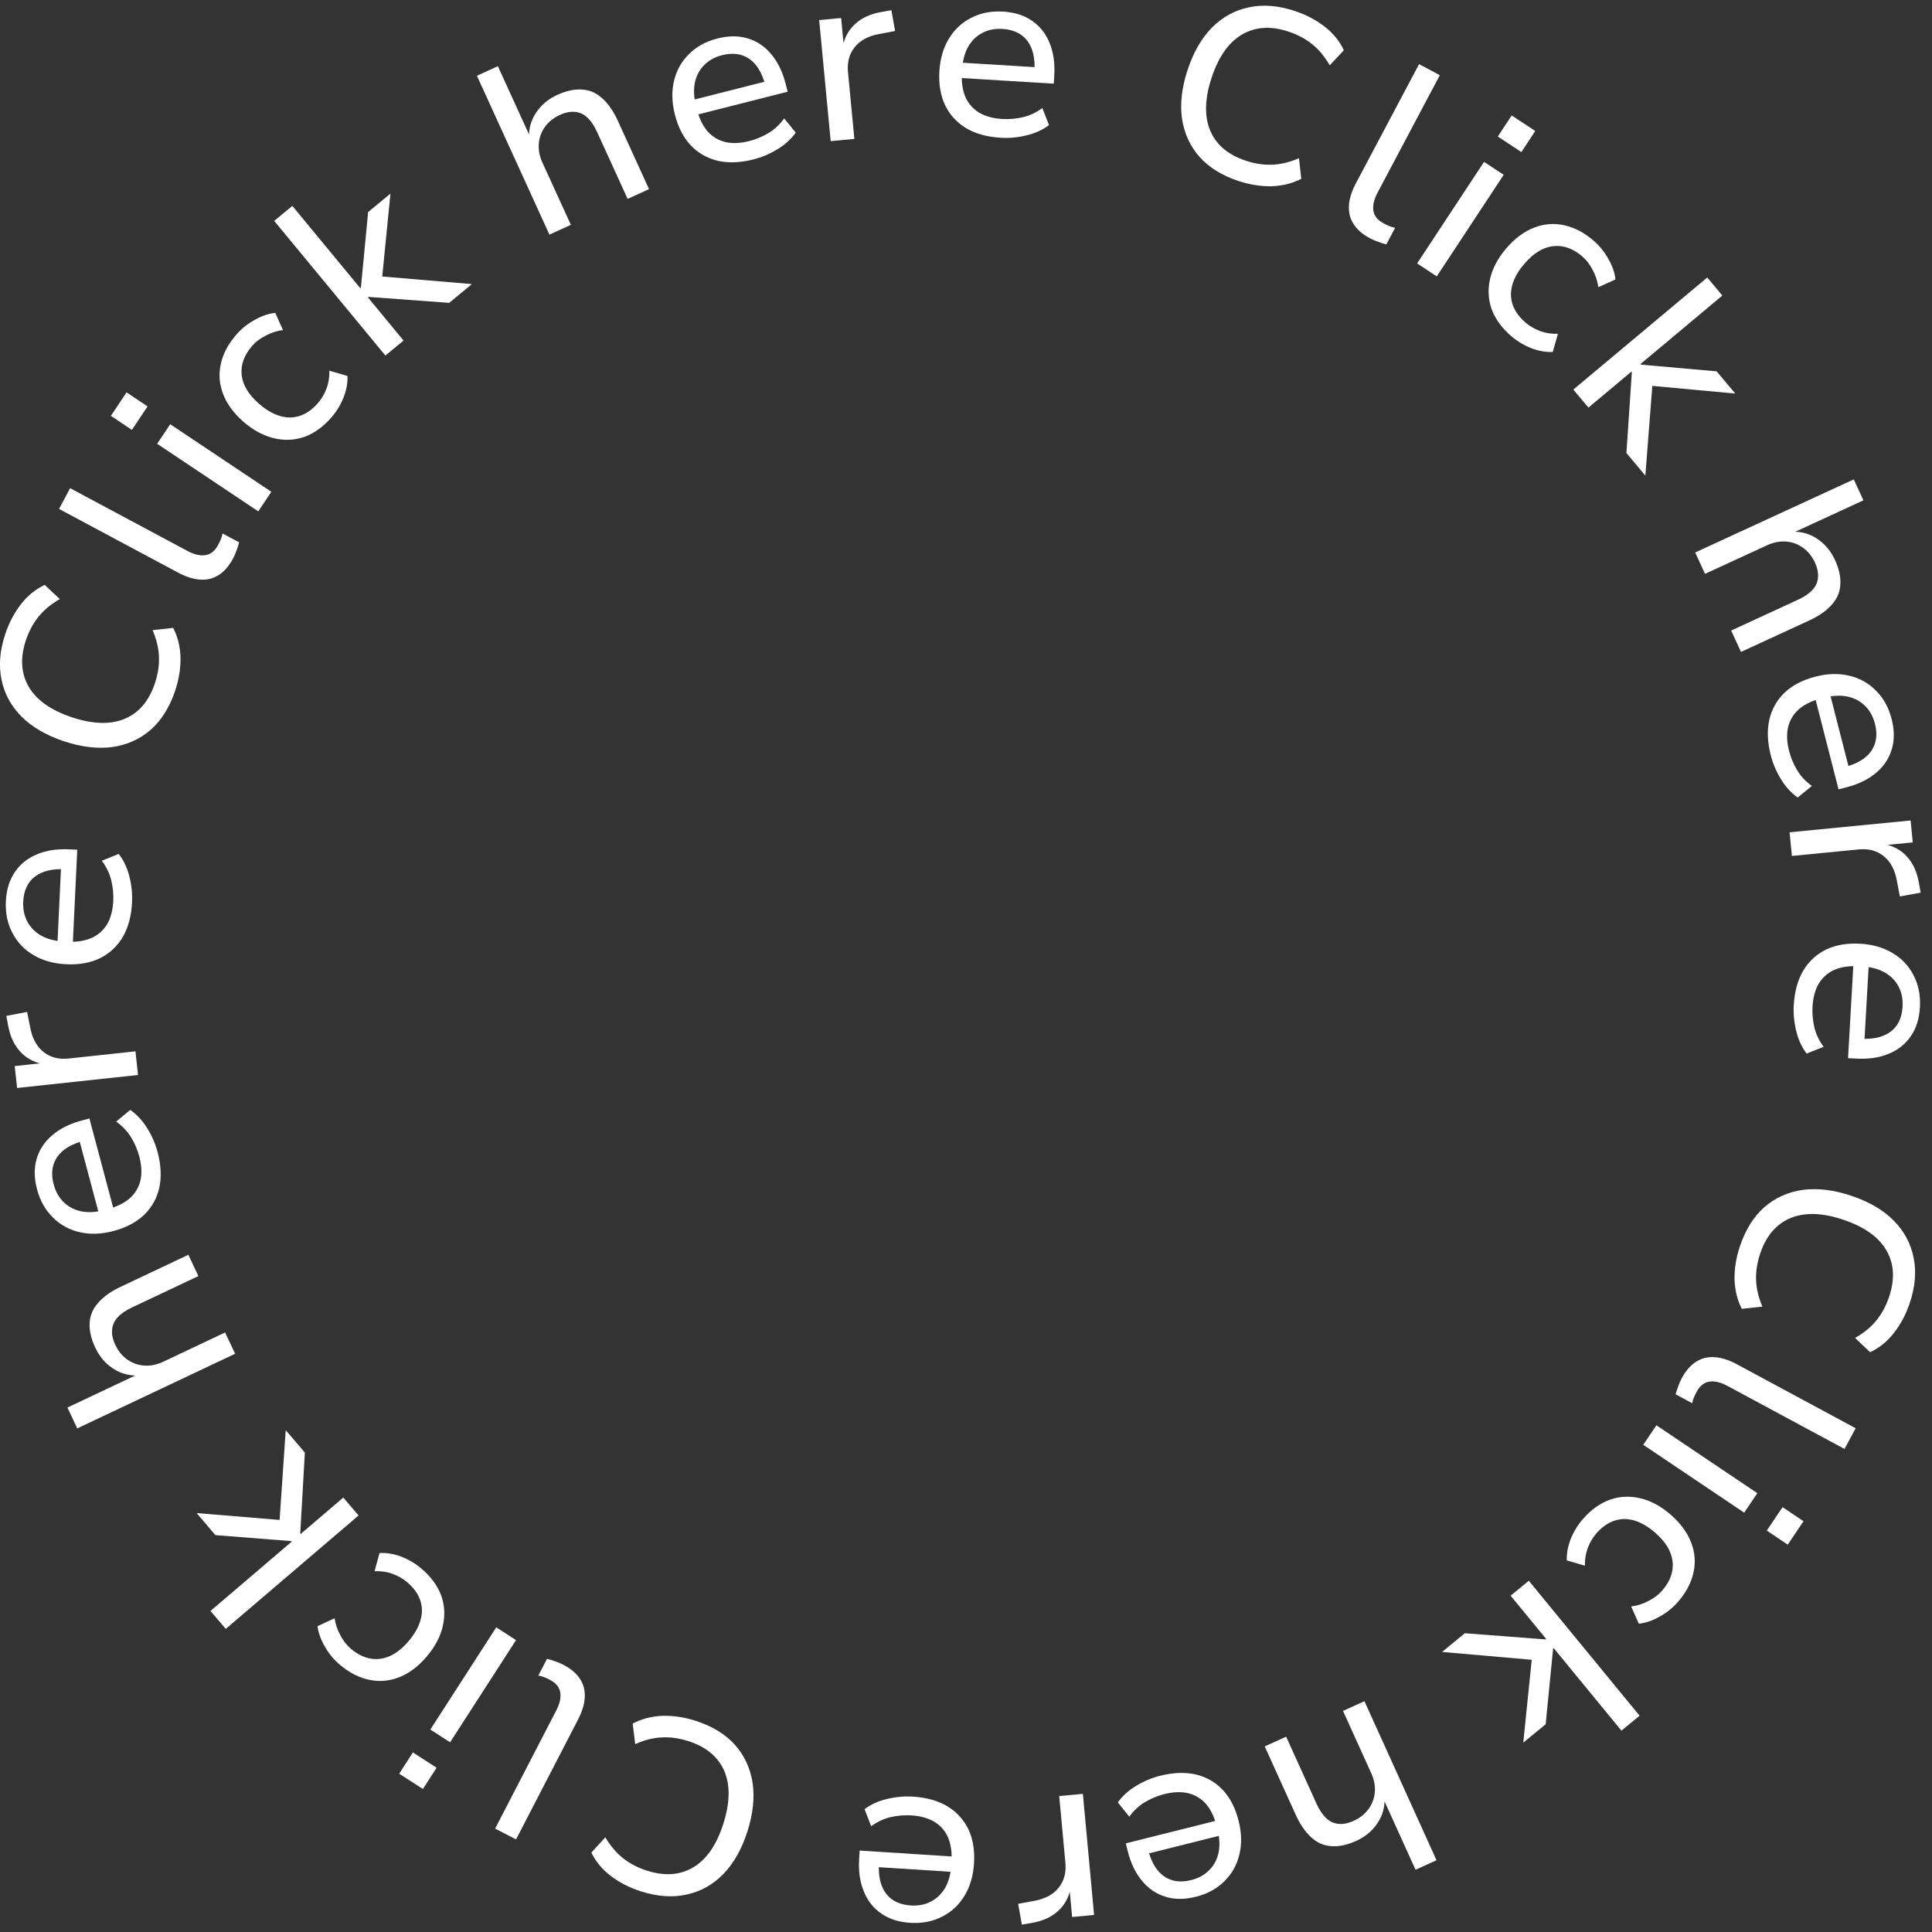 <svg width="78" height="78" viewBox="0 0 78 78" fill="none" xmlns="http://www.w3.org/2000/svg">
<rect x="0" y="0" width="78" height="78" fill="#333333" stroke="none"/>
<path d="M70.249 50.304C70.473 49.641 70.801 49.118 71.232 48.736C71.67 48.356 72.189 48.123 72.788 48.037C73.391 47.96 74.046 48.041 74.754 48.28C75.461 48.519 76.028 48.851 76.454 49.277C76.878 49.708 77.146 50.207 77.257 50.773C77.375 51.34 77.322 51.956 77.098 52.619C76.944 53.073 76.732 53.473 76.46 53.818C76.189 54.162 75.87 54.42 75.502 54.592L74.894 54.017C75.251 53.814 75.539 53.577 75.757 53.306C75.974 53.041 76.144 52.725 76.267 52.359C76.509 51.645 76.471 51.017 76.155 50.474C75.843 49.939 75.267 49.53 74.427 49.246C73.587 48.962 72.878 48.937 72.299 49.171C71.719 49.411 71.308 49.888 71.066 50.601C70.943 50.967 70.886 51.321 70.897 51.663C70.907 52.011 70.992 52.374 71.152 52.752L70.32 52.84C70.138 52.483 70.041 52.084 70.028 51.644C70.021 51.205 70.095 50.758 70.249 50.304Z" fill="white"/>
<path d="M67.901 55.633C68.138 55.192 68.447 54.923 68.825 54.824C69.207 54.734 69.635 54.817 70.111 55.073L74.918 57.662L74.468 58.498L69.731 55.947C69.549 55.849 69.379 55.792 69.222 55.776C69.064 55.759 68.926 55.783 68.808 55.848C68.686 55.919 68.584 56.031 68.502 56.183C68.461 56.26 68.424 56.334 68.392 56.408C68.36 56.482 68.335 56.563 68.318 56.652L67.649 56.291C67.679 56.179 67.715 56.07 67.757 55.964C67.79 55.86 67.838 55.75 67.901 55.633Z" fill="white"/>
<path d="M71.966 60.847L72.812 61.416L72.176 62.362L71.33 61.793L71.966 60.847ZM66.873 57.543L70.948 60.283L70.418 61.071L66.343 58.331L66.873 57.543Z" fill="white"/>
<path d="M63.91 61.324C64.239 60.948 64.604 60.687 65.006 60.542C65.408 60.406 65.82 60.39 66.243 60.494C66.665 60.598 67.07 60.819 67.457 61.157C67.848 61.499 68.121 61.871 68.275 62.272C68.43 62.672 68.462 63.076 68.371 63.484C68.281 63.901 68.071 64.298 67.742 64.674C67.527 64.92 67.278 65.119 66.996 65.27C66.713 65.431 66.436 65.525 66.164 65.553L65.855 64.858C66.103 64.827 66.337 64.752 66.556 64.633C66.775 64.524 66.957 64.387 67.102 64.221C67.431 63.845 67.573 63.45 67.526 63.038C67.48 62.634 67.246 62.248 66.825 61.88C66.403 61.511 65.984 61.327 65.569 61.326C65.153 61.335 64.781 61.528 64.452 61.904C64.312 62.065 64.197 62.257 64.108 62.48C64.02 62.713 63.98 62.957 63.987 63.211L63.257 62.998C63.244 62.73 63.295 62.443 63.412 62.137C63.533 61.836 63.7 61.565 63.91 61.324Z" fill="white"/>
<path d="M61.722 63.819L66.195 69.268L65.461 69.87L62.726 66.539L62.703 66.558L62.403 69.612L61.498 70.355L61.872 66.697L62.137 67.036L58.221 66.693L59.14 65.938L62.398 66.187L62.422 66.168L60.987 64.422L61.722 63.819Z" fill="white"/>
<path d="M55.086 68.682L57.996 75.103L57.149 75.487L55.836 72.591L55.9 72.562C55.915 72.951 55.82 73.297 55.614 73.603C55.405 73.917 55.119 74.157 54.754 74.322C54.39 74.487 54.056 74.558 53.753 74.534C53.452 74.517 53.184 74.401 52.947 74.186C52.705 73.974 52.491 73.664 52.307 73.257L51.06 70.507L51.925 70.115L53.151 72.82C53.264 73.069 53.391 73.26 53.532 73.394C53.676 73.533 53.84 73.613 54.024 73.632C54.211 73.657 54.42 73.617 54.651 73.512C54.906 73.397 55.108 73.236 55.256 73.03C55.404 72.824 55.487 72.596 55.506 72.346C55.524 72.096 55.476 71.843 55.36 71.588L54.221 69.074L55.086 68.682Z" fill="white"/>
<path d="M46.839 71.692C47.369 71.559 47.85 71.542 48.28 71.64C48.712 71.745 49.077 71.956 49.376 72.273C49.669 72.591 49.88 73.006 50.007 73.517C50.129 74.002 50.139 74.453 50.037 74.87C49.937 75.294 49.735 75.653 49.431 75.95C49.129 76.252 48.745 76.462 48.279 76.578C47.827 76.692 47.418 76.691 47.052 76.576C46.68 76.463 46.366 76.25 46.108 75.936C45.845 75.624 45.651 75.223 45.528 74.731L45.451 74.421L49.243 73.471L49.394 74.072L46.222 74.867L46.346 74.66C46.474 75.171 46.688 75.534 46.989 75.747C47.29 75.96 47.657 76.013 48.09 75.904C48.394 75.828 48.641 75.69 48.832 75.491C49.018 75.3 49.141 75.064 49.2 74.781C49.254 74.499 49.236 74.184 49.149 73.835L49.13 73.757C49.032 73.369 48.887 73.062 48.693 72.836C48.5 72.616 48.261 72.47 47.974 72.397C47.69 72.331 47.37 72.342 47.014 72.431C46.742 72.499 46.484 72.605 46.238 72.749C45.992 72.893 45.777 73.092 45.593 73.344L45.13 72.769C45.312 72.51 45.559 72.287 45.869 72.1C46.18 71.912 46.503 71.776 46.839 71.692Z" fill="white"/>
<path d="M43.719 72.423L44.171 77.312L43.284 77.394L43.178 76.239L43.227 76.234C43.143 76.624 42.968 76.934 42.701 77.167C42.435 77.405 42.081 77.562 41.64 77.636L41.254 77.702L41.106 76.862L41.758 76.742C42.199 76.661 42.527 76.483 42.743 76.209C42.959 75.941 43.049 75.608 43.013 75.21L42.763 72.511L43.719 72.423Z" fill="white"/>
<path d="M36.861 72.535C37.407 72.57 37.869 72.7 38.249 72.925C38.628 73.156 38.912 73.469 39.101 73.861C39.283 74.254 39.357 74.713 39.323 75.238C39.291 75.737 39.163 76.17 38.939 76.537C38.715 76.91 38.413 77.191 38.034 77.38C37.654 77.576 37.224 77.659 36.745 77.629C36.279 77.599 35.89 77.474 35.577 77.253C35.257 77.032 35.022 76.733 34.873 76.356C34.716 75.979 34.654 75.537 34.687 75.032L34.707 74.712L38.609 74.962L38.57 75.581L35.306 75.372L35.487 75.213C35.453 75.739 35.547 76.149 35.769 76.444C35.99 76.738 36.324 76.9 36.77 76.929C37.083 76.949 37.36 76.893 37.602 76.761C37.837 76.636 38.026 76.448 38.17 76.197C38.306 75.945 38.386 75.639 38.409 75.28L38.414 75.2C38.439 74.801 38.394 74.464 38.278 74.189C38.162 73.921 37.978 73.709 37.728 73.553C37.477 73.403 37.168 73.317 36.802 73.293C36.523 73.275 36.244 73.298 35.966 73.36C35.688 73.422 35.423 73.546 35.171 73.73L34.905 73.041C35.157 72.85 35.46 72.713 35.813 72.629C36.166 72.544 36.515 72.513 36.861 72.535Z" fill="white"/>
<path d="M7.071 27.887C6.849 28.55 6.522 29.074 6.092 29.457C5.655 29.838 5.137 30.072 4.538 30.16C3.935 30.239 3.28 30.16 2.572 29.923C1.864 29.686 1.296 29.356 0.869 28.931C0.443 28.501 0.174 28.003 0.061 27.438C-0.058 26.87 -0.007 26.255 0.215 25.591C0.368 25.136 0.579 24.736 0.849 24.39C1.119 24.045 1.438 23.786 1.805 23.614L2.415 24.187C2.058 24.391 1.771 24.629 1.554 24.9C1.338 25.166 1.169 25.482 1.046 25.848C0.807 26.563 0.847 27.191 1.164 27.733C1.478 28.267 2.055 28.675 2.896 28.956C3.736 29.238 4.446 29.261 5.024 29.025C5.604 28.784 6.013 28.306 6.252 27.591C6.375 27.225 6.431 26.871 6.418 26.529C6.408 26.181 6.322 25.818 6.16 25.441L6.992 25.35C7.175 25.707 7.274 26.105 7.288 26.546C7.296 26.985 7.224 27.431 7.071 27.887Z" fill="white"/>
<path d="M9.405 22.556C9.169 22.997 8.862 23.268 8.484 23.368C8.102 23.459 7.674 23.377 7.197 23.122L2.383 20.547L2.831 19.709L7.575 22.247C7.757 22.344 7.927 22.401 8.085 22.417C8.242 22.433 8.38 22.409 8.498 22.343C8.62 22.272 8.721 22.16 8.803 22.007C8.844 21.931 8.88 21.856 8.912 21.782C8.944 21.709 8.968 21.627 8.986 21.538L9.656 21.897C9.626 22.009 9.59 22.119 9.548 22.225C9.516 22.328 9.468 22.439 9.405 22.556Z" fill="white"/>
<path d="M5.325 17.356L4.477 16.789L5.11 15.841L5.958 16.408L5.325 17.356ZM10.427 20.645L6.345 17.917L6.872 17.127L10.955 19.855L10.427 20.645Z" fill="white"/>
<path d="M13.379 16.854C13.051 17.231 12.687 17.493 12.286 17.639C11.884 17.776 11.472 17.793 11.049 17.69C10.626 17.587 10.221 17.368 9.833 17.031C9.441 16.69 9.167 16.319 9.011 15.919C8.856 15.518 8.823 15.114 8.912 14.707C9.001 14.289 9.21 13.892 9.538 13.514C9.752 13.268 10 13.069 10.283 12.916C10.564 12.755 10.841 12.66 11.113 12.632L11.424 13.326C11.176 13.357 10.943 13.433 10.724 13.552C10.505 13.662 10.323 13.8 10.179 13.966C9.851 14.343 9.711 14.738 9.758 15.15C9.806 15.554 10.04 15.939 10.463 16.306C10.886 16.674 11.305 16.857 11.721 16.856C12.136 16.846 12.508 16.652 12.835 16.275C12.976 16.114 13.09 15.922 13.178 15.698C13.266 15.465 13.305 15.221 13.297 14.967L14.028 15.178C14.042 15.446 13.991 15.733 13.875 16.039C13.755 16.34 13.589 16.612 13.379 16.854Z" fill="white"/>
<path d="M15.559 14.354L11.07 8.918L11.803 8.313L14.547 11.636L14.57 11.617L14.862 8.562L15.764 7.817L15.401 11.476L15.135 11.138L19.052 11.469L18.135 12.227L14.876 11.987L14.853 12.006L16.292 13.749L15.559 14.354Z" fill="white"/>
<path d="M22.182 9.472L19.254 3.059L20.1 2.672L21.421 5.565L21.357 5.594C21.341 5.206 21.435 4.858 21.64 4.552C21.848 4.238 22.134 3.997 22.498 3.831C22.862 3.665 23.195 3.593 23.499 3.616C23.8 3.632 24.069 3.748 24.305 3.962C24.549 4.173 24.763 4.482 24.949 4.888L26.203 7.636L25.339 8.03L24.105 5.329C23.992 5.08 23.864 4.889 23.723 4.756C23.578 4.616 23.414 4.537 23.23 4.519C23.043 4.495 22.834 4.535 22.604 4.64C22.349 4.756 22.148 4.918 22 5.124C21.853 5.331 21.77 5.559 21.752 5.809C21.735 6.059 21.784 6.312 21.9 6.566L23.047 9.077L22.182 9.472Z" fill="white"/>
<path d="M30.419 6.436C29.889 6.57 29.409 6.589 28.979 6.492C28.547 6.388 28.181 6.178 27.881 5.862C27.587 5.545 27.375 5.131 27.246 4.62C27.123 4.136 27.112 3.684 27.212 3.267C27.311 2.843 27.512 2.483 27.815 2.186C28.116 1.882 28.5 1.672 28.965 1.554C29.417 1.439 29.826 1.439 30.192 1.552C30.564 1.664 30.88 1.876 31.138 2.189C31.402 2.501 31.597 2.902 31.721 3.393L31.8 3.703L28.01 4.664L27.858 4.063L31.027 3.259L30.904 3.466C30.775 2.955 30.559 2.594 30.258 2.381C29.956 2.169 29.589 2.118 29.156 2.227C28.853 2.304 28.606 2.443 28.416 2.642C28.23 2.834 28.108 3.071 28.049 3.354C27.997 3.635 28.015 3.951 28.103 4.3L28.123 4.377C28.221 4.765 28.368 5.072 28.562 5.297C28.756 5.517 28.995 5.662 29.282 5.734C29.567 5.799 29.887 5.787 30.242 5.697C30.514 5.628 30.772 5.521 31.017 5.377C31.263 5.232 31.477 5.033 31.66 4.78L32.126 5.354C31.944 5.613 31.698 5.837 31.388 6.025C31.078 6.214 30.755 6.351 30.419 6.436Z" fill="white"/>
<path d="M33.537 5.699L33.072 0.811L33.958 0.727L34.068 1.881L34.018 1.886C34.102 1.496 34.276 1.185 34.542 0.952C34.807 0.713 35.16 0.555 35.602 0.48L35.987 0.413L36.138 1.252L35.486 1.375C35.045 1.457 34.718 1.635 34.503 1.91C34.287 2.179 34.198 2.512 34.236 2.91L34.493 5.608L33.537 5.699Z" fill="white"/>
<path d="M40.396 5.561C39.851 5.528 39.388 5.4 39.007 5.176C38.627 4.946 38.342 4.634 38.153 4.242C37.97 3.85 37.894 3.391 37.926 2.866C37.957 2.366 38.084 1.933 38.306 1.566C38.53 1.193 38.831 0.91 39.21 0.72C39.589 0.523 40.018 0.439 40.498 0.468C40.963 0.497 41.353 0.621 41.667 0.84C41.987 1.06 42.223 1.358 42.374 1.735C42.531 2.112 42.594 2.553 42.563 3.059L42.544 3.378L38.641 3.14L38.679 2.521L41.943 2.721L41.763 2.88C41.795 2.354 41.7 1.944 41.477 1.65C41.255 1.356 40.921 1.195 40.475 1.168C40.162 1.149 39.885 1.205 39.643 1.338C39.408 1.463 39.219 1.652 39.077 1.904C38.941 2.156 38.863 2.462 38.841 2.821L38.836 2.901C38.811 3.3 38.858 3.637 38.974 3.912C39.092 4.179 39.276 4.391 39.527 4.546C39.778 4.695 40.087 4.781 40.453 4.803C40.732 4.821 41.011 4.798 41.288 4.734C41.566 4.671 41.831 4.547 42.083 4.362L42.351 5.05C42.099 5.241 41.797 5.38 41.444 5.465C41.092 5.551 40.742 5.583 40.396 5.561Z" fill="white"/>
<path d="M28.078 69.472C28.745 69.686 29.272 70.005 29.661 70.431C30.048 70.863 30.289 71.378 30.384 71.975C30.472 72.577 30.401 73.234 30.174 73.945C29.946 74.656 29.622 75.228 29.204 75.661C28.779 76.092 28.285 76.367 27.721 76.488C27.155 76.615 26.539 76.571 25.872 76.358C25.415 76.211 25.012 76.005 24.663 75.74C24.314 75.474 24.052 75.159 23.874 74.794L24.439 74.177C24.648 74.531 24.89 74.814 25.164 75.028C25.432 75.24 25.75 75.405 26.119 75.523C26.836 75.753 27.464 75.706 28.002 75.381C28.532 75.061 28.932 74.478 29.202 73.634C29.473 72.789 29.486 72.08 29.244 71.505C28.994 70.928 28.511 70.525 27.794 70.295C27.425 70.177 27.07 70.126 26.729 70.143C26.381 70.158 26.02 70.248 25.645 70.415L25.543 69.585C25.897 69.397 26.294 69.293 26.735 69.273C27.173 69.26 27.621 69.326 28.078 69.472Z" fill="white"/>
<path d="M22.747 67.213C23.191 67.442 23.466 67.746 23.571 68.123C23.667 68.503 23.591 68.933 23.343 69.412L20.834 74.262L19.99 73.825L22.462 69.047C22.558 68.863 22.612 68.693 22.626 68.535C22.64 68.377 22.614 68.239 22.547 68.122C22.474 68.002 22.36 67.902 22.207 67.822C22.13 67.782 22.054 67.747 21.98 67.716C21.906 67.686 21.824 67.662 21.735 67.646L22.084 66.971C22.197 66.999 22.307 67.034 22.414 67.074C22.518 67.105 22.629 67.151 22.747 67.213Z" fill="white"/>
<path d="M17.627 71.369L17.074 72.227L16.116 71.609L16.669 70.751L17.627 71.369ZM20.834 66.215L18.172 70.341L17.374 69.826L20.035 65.7L20.834 66.215Z" fill="white"/>
<path d="M17.008 63.324C17.39 63.646 17.657 64.006 17.809 64.405C17.952 64.804 17.975 65.216 17.879 65.641C17.783 66.066 17.569 66.474 17.238 66.867C16.903 67.264 16.537 67.544 16.139 67.705C15.741 67.867 15.337 67.906 14.928 67.823C14.509 67.74 14.109 67.537 13.727 67.215C13.477 67.005 13.274 66.759 13.117 66.479C12.952 66.2 12.853 65.925 12.82 65.653L13.509 65.332C13.545 65.579 13.624 65.812 13.746 66.028C13.859 66.246 14 66.425 14.168 66.567C14.55 66.889 14.947 67.024 15.359 66.97C15.762 66.916 16.143 66.676 16.504 66.248C16.865 65.82 17.042 65.398 17.035 64.982C17.019 64.567 16.819 64.198 16.437 63.876C16.274 63.739 16.08 63.627 15.855 63.542C15.621 63.458 15.377 63.422 15.122 63.434L15.322 62.701C15.59 62.683 15.878 62.729 16.186 62.84C16.489 62.956 16.763 63.117 17.008 63.324Z" fill="white"/>
<path d="M14.477 61.184L9.115 65.762L8.498 65.039L11.776 62.241L11.757 62.218L8.697 61.977L7.938 61.087L11.602 61.39L11.268 61.661L11.535 57.739L12.308 58.644L12.122 61.906L12.141 61.929L13.86 60.461L14.477 61.184Z" fill="white"/>
<path d="M9.493 54.655L3.119 57.668L2.722 56.827L5.597 55.468L5.627 55.531C5.238 55.553 4.89 55.463 4.581 55.262C4.264 55.059 4.019 54.776 3.849 54.414C3.678 54.053 3.601 53.72 3.62 53.416C3.633 53.115 3.744 52.845 3.956 52.605C4.164 52.359 4.47 52.141 4.874 51.95L7.604 50.659L8.01 51.518L5.325 52.787C5.078 52.904 4.888 53.034 4.757 53.177C4.62 53.323 4.543 53.489 4.527 53.673C4.505 53.861 4.548 54.069 4.656 54.298C4.776 54.551 4.94 54.75 5.149 54.895C5.357 55.039 5.586 55.119 5.837 55.133C6.087 55.148 6.338 55.095 6.592 54.976L9.087 53.796L9.493 54.655Z" fill="white"/>
<path d="M6.36 46.503C6.501 47.031 6.525 47.511 6.433 47.943C6.335 48.376 6.13 48.745 5.817 49.049C5.503 49.346 5.092 49.563 4.583 49.699C4.1 49.827 3.649 49.844 3.23 49.749C2.805 49.655 2.442 49.459 2.142 49.159C1.835 48.862 1.619 48.481 1.496 48.017C1.376 47.566 1.37 47.157 1.479 46.79C1.587 46.416 1.795 46.099 2.105 45.837C2.413 45.568 2.811 45.369 3.301 45.238L3.61 45.156L4.617 48.934L4.018 49.094L3.176 45.934L3.384 46.054C2.875 46.19 2.516 46.41 2.308 46.714C2.099 47.018 2.052 47.386 2.167 47.818C2.248 48.12 2.389 48.365 2.591 48.553C2.784 48.736 3.023 48.855 3.307 48.911C3.589 48.96 3.904 48.938 4.252 48.845L4.329 48.825C4.716 48.721 5.021 48.571 5.244 48.374C5.461 48.178 5.604 47.936 5.672 47.649C5.734 47.363 5.717 47.044 5.623 46.689C5.551 46.419 5.441 46.162 5.293 45.918C5.146 45.675 4.944 45.463 4.689 45.282L5.257 44.81C5.518 44.989 5.745 45.232 5.937 45.539C6.13 45.847 6.271 46.168 6.36 46.503Z" fill="white"/>
<path d="M5.571 43.4L0.69 43.925L0.594 43.04L1.748 42.916L1.753 42.965C1.362 42.887 1.049 42.716 0.813 42.453C0.57 42.191 0.408 41.84 0.327 41.399L0.256 41.014L1.094 40.854L1.224 41.504C1.311 41.944 1.494 42.269 1.771 42.481C2.042 42.693 2.377 42.778 2.774 42.735L5.469 42.445L5.571 43.4Z" fill="white"/>
<path d="M5.331 36.421C5.306 36.968 5.184 37.432 4.965 37.816C4.74 38.199 4.433 38.488 4.043 38.683C3.654 38.872 3.196 38.954 2.67 38.929C2.171 38.905 1.736 38.785 1.366 38.567C0.989 38.349 0.703 38.052 0.507 37.675C0.304 37.299 0.214 36.871 0.237 36.391C0.259 35.925 0.378 35.534 0.593 35.217C0.808 34.893 1.103 34.654 1.478 34.498C1.852 34.335 2.293 34.266 2.799 34.29L3.119 34.305L2.934 38.21L2.315 38.181L2.469 34.915L2.631 35.093C2.105 35.068 1.696 35.169 1.405 35.395C1.114 35.622 0.958 35.958 0.937 36.404C0.923 36.717 0.983 36.994 1.118 37.234C1.248 37.467 1.439 37.653 1.693 37.791C1.947 37.924 2.254 37.998 2.613 38.015L2.693 38.019C3.093 38.038 3.429 37.987 3.701 37.866C3.967 37.745 4.176 37.558 4.329 37.305C4.474 37.052 4.555 36.742 4.573 36.376C4.586 36.096 4.559 35.818 4.492 35.541C4.425 35.264 4.297 35.001 4.109 34.752L4.793 34.474C4.988 34.723 5.13 35.024 5.221 35.375C5.311 35.726 5.348 36.075 5.331 36.421Z" fill="white"/>
<path d="M50 7.307C49.336 7.086 48.811 6.762 48.427 6.332C48.044 5.897 47.808 5.38 47.719 4.781C47.637 4.178 47.714 3.522 47.949 2.814C48.184 2.105 48.513 1.536 48.935 1.107C49.365 0.681 49.862 0.41 50.426 0.295C50.993 0.174 51.609 0.223 52.274 0.443C52.729 0.594 53.13 0.804 53.476 1.073C53.823 1.343 54.083 1.66 54.256 2.027L53.685 2.638C53.48 2.282 53.241 1.996 52.969 1.78C52.703 1.565 52.386 1.397 52.019 1.275C51.304 1.038 50.676 1.08 50.135 1.399C49.602 1.714 49.196 2.293 48.917 3.134C48.638 3.976 48.618 4.685 48.855 5.263C49.098 5.842 49.578 6.25 50.293 6.487C50.66 6.609 51.014 6.663 51.356 6.649C51.703 6.638 52.066 6.551 52.443 6.388L52.536 7.219C52.18 7.404 51.782 7.503 51.341 7.519C50.903 7.528 50.456 7.457 50 7.307Z" fill="white"/>
<path d="M55.308 9.62C54.867 9.386 54.595 9.08 54.494 8.701C54.401 8.32 54.481 7.891 54.734 7.414L57.291 2.59L58.13 3.035L55.611 7.788C55.514 7.971 55.458 8.141 55.443 8.299C55.427 8.457 55.452 8.594 55.518 8.712C55.589 8.833 55.702 8.934 55.855 9.015C55.932 9.056 56.007 9.092 56.081 9.124C56.154 9.155 56.236 9.18 56.325 9.197L55.969 9.868C55.856 9.839 55.747 9.803 55.641 9.762C55.537 9.73 55.426 9.682 55.308 9.62Z" fill="white"/>
<path d="M60.47 5.512L61.031 4.66L61.983 5.288L61.422 6.139L60.47 5.512ZM57.213 10.635L59.915 6.535L60.708 7.058L58.006 11.158L57.213 10.635Z" fill="white"/>
<path d="M61.011 13.569C60.632 13.242 60.368 12.88 60.22 12.479C60.081 12.079 60.062 11.666 60.162 11.243C60.263 10.819 60.48 10.413 60.815 10.024C61.154 9.629 61.523 9.353 61.923 9.196C62.322 9.038 62.726 9.003 63.135 9.09C63.552 9.177 63.951 9.384 64.33 9.71C64.578 9.923 64.778 10.17 64.932 10.451C65.095 10.732 65.191 11.009 65.221 11.281L64.528 11.595C64.496 11.347 64.419 11.114 64.299 10.896C64.188 10.678 64.049 10.497 63.882 10.353C63.503 10.027 63.107 9.889 62.695 9.939C62.292 9.988 61.908 10.225 61.543 10.65C61.178 11.074 60.997 11.494 61 11.91C61.012 12.325 61.208 12.696 61.587 13.022C61.748 13.161 61.941 13.274 62.165 13.361C62.399 13.448 62.643 13.486 62.897 13.476L62.69 14.208C62.422 14.224 62.134 14.174 61.828 14.06C61.526 13.941 61.254 13.777 61.011 13.569Z" fill="white"/>
<path d="M63.519 15.728L68.926 11.203L69.535 11.932L66.23 14.698L66.25 14.721L69.306 14.992L70.057 15.889L66.396 15.55L66.732 15.282L66.427 19.202L65.663 18.289L65.882 15.029L65.862 15.006L64.129 16.456L63.519 15.728Z" fill="white"/>
<path d="M68.439 22.305L74.842 19.355L75.231 20.2L72.343 21.531L72.313 21.467C72.702 21.45 73.049 21.543 73.356 21.747C73.671 21.953 73.913 22.239 74.08 22.602C74.248 22.965 74.321 23.299 74.299 23.602C74.283 23.903 74.169 24.172 73.956 24.41C73.745 24.654 73.437 24.869 73.031 25.056L70.288 26.32L69.891 25.457L72.588 24.214C72.836 24.1 73.027 23.972 73.16 23.83C73.299 23.685 73.377 23.521 73.395 23.336C73.419 23.149 73.377 22.94 73.272 22.71C73.154 22.456 72.992 22.256 72.785 22.109C72.578 21.962 72.35 21.88 72.099 21.863C71.849 21.846 71.597 21.896 71.343 22.013L68.836 23.168L68.439 22.305Z" fill="white"/>
<path d="M71.491 30.494C71.355 29.964 71.336 29.484 71.432 29.054C71.534 28.621 71.743 28.255 72.059 27.954C72.376 27.659 72.789 27.447 73.299 27.316C73.784 27.192 74.235 27.18 74.652 27.279C75.077 27.377 75.438 27.577 75.735 27.88C76.039 28.18 76.251 28.563 76.37 29.028C76.486 29.48 76.487 29.889 76.374 30.255C76.263 30.628 76.052 30.943 75.739 31.202C75.429 31.468 75.028 31.663 74.537 31.789L74.227 31.868L73.257 28.08L73.858 27.927L74.669 31.094L74.462 30.972C74.973 30.841 75.334 30.625 75.545 30.323C75.757 30.021 75.807 29.654 75.697 29.221C75.619 28.917 75.48 28.671 75.28 28.481C75.088 28.296 74.851 28.175 74.567 28.117C74.286 28.065 73.971 28.084 73.622 28.173L73.544 28.193C73.157 28.292 72.85 28.439 72.625 28.634C72.406 28.828 72.261 29.068 72.19 29.355C72.126 29.64 72.139 29.96 72.23 30.315C72.299 30.586 72.406 30.845 72.552 31.089C72.697 31.334 72.896 31.548 73.15 31.731L72.578 32.198C72.318 32.016 72.093 31.771 71.904 31.462C71.715 31.152 71.577 30.83 71.491 30.494Z" fill="white"/>
<path d="M72.25 33.602L77.136 33.125L77.223 34.011L76.068 34.123L76.064 34.074C76.453 34.156 76.765 34.33 76.999 34.595C77.239 34.86 77.397 35.213 77.474 35.654L77.541 36.039L76.702 36.192L76.578 35.541C76.495 35.1 76.316 34.772 76.04 34.558C75.772 34.343 75.438 34.255 75.04 34.294L72.343 34.557L72.25 33.602Z" fill="white"/>
<path d="M72.419 40.582C72.45 40.036 72.577 39.572 72.799 39.191C73.027 38.81 73.338 38.524 73.729 38.333C74.12 38.148 74.579 38.071 75.105 38.101C75.604 38.129 76.037 38.254 76.405 38.475C76.78 38.697 77.063 38.997 77.255 39.375C77.454 39.754 77.54 40.183 77.513 40.662C77.486 41.128 77.364 41.518 77.145 41.833C76.927 42.154 76.629 42.391 76.253 42.544C75.877 42.702 75.436 42.767 74.93 42.738L74.611 42.72L74.833 38.816L75.452 38.852L75.266 42.117L75.106 41.937C75.632 41.967 76.041 41.87 76.335 41.647C76.628 41.423 76.787 41.088 76.812 40.642C76.83 40.329 76.773 40.052 76.64 39.811C76.513 39.577 76.323 39.389 76.071 39.248C75.818 39.113 75.512 39.035 75.153 39.015L75.073 39.011C74.673 38.988 74.337 39.035 74.063 39.153C73.796 39.272 73.585 39.456 73.43 39.708C73.282 39.96 73.198 40.269 73.177 40.635C73.161 40.915 73.185 41.193 73.249 41.471C73.314 41.748 73.439 42.012 73.625 42.263L72.938 42.535C72.746 42.283 72.606 41.981 72.519 41.629C72.433 41.277 72.399 40.928 72.419 40.582Z" fill="white"/>
</svg>
